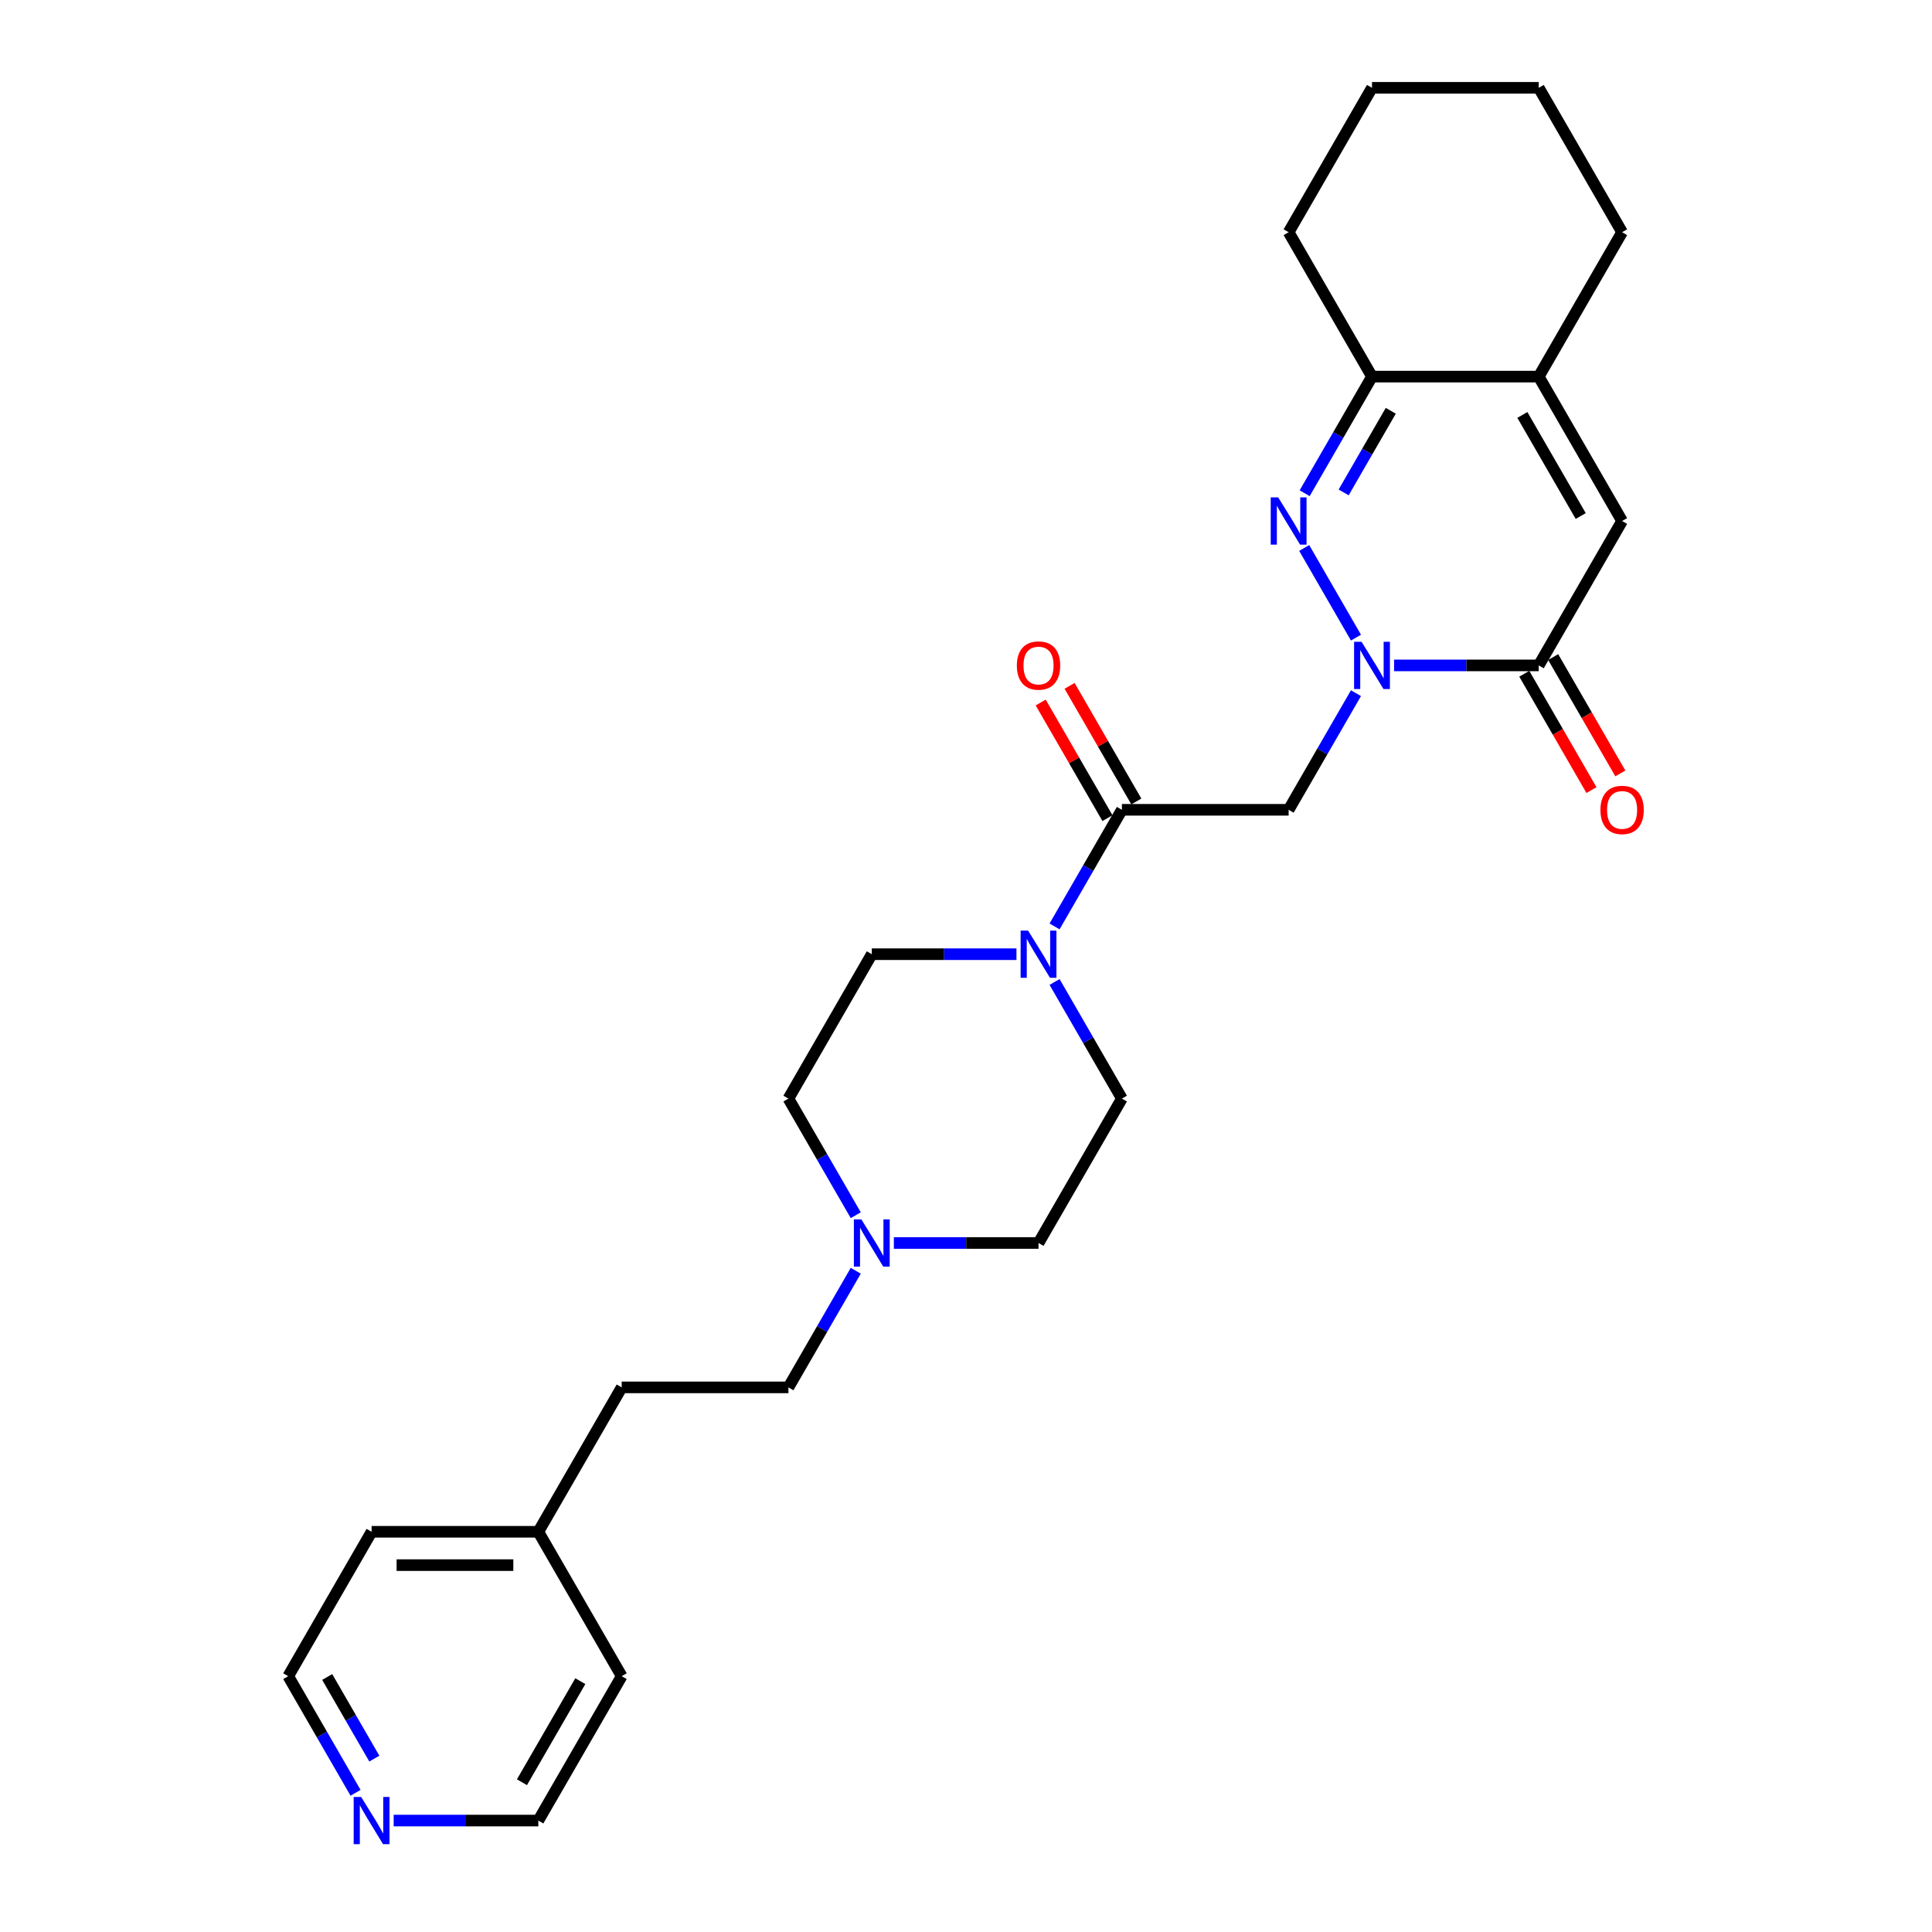 <?xml version='1.0' encoding='iso-8859-1'?>
<svg version='1.1' baseProfile='full'
              xmlns='http://www.w3.org/2000/svg'
                      xmlns:rdkit='http://www.rdkit.org/xml'
                      xmlns:xlink='http://www.w3.org/1999/xlink'
                  xml:space='preserve'
width='1000px' height='1000px' viewBox='0 0 1000 1000'>
<!-- END OF HEADER -->
<rect style='opacity:1.0;fill:#FFFFFF;stroke:none' width='1000' height='1000' x='0' y='0'> </rect>
<path class='bond-0' d='M 701.843,330.034 L 675.055,283.635' style='fill:none;fill-rule:evenodd;stroke:#0000FF;stroke-width:6px;stroke-linecap:butt;stroke-linejoin:miter;stroke-opacity:1' />
<path class='bond-1' d='M 721.57,344.411 L 759.008,344.411' style='fill:none;fill-rule:evenodd;stroke:#0000FF;stroke-width:6px;stroke-linecap:butt;stroke-linejoin:miter;stroke-opacity:1' />
<path class='bond-1' d='M 759.008,344.411 L 796.445,344.411' style='fill:none;fill-rule:evenodd;stroke:#000000;stroke-width:6px;stroke-linecap:butt;stroke-linejoin:miter;stroke-opacity:1' />
<path class='bond-2' d='M 701.843,358.789 L 684.418,388.97' style='fill:none;fill-rule:evenodd;stroke:#0000FF;stroke-width:6px;stroke-linecap:butt;stroke-linejoin:miter;stroke-opacity:1' />
<path class='bond-2' d='M 684.418,388.97 L 666.993,419.151' style='fill:none;fill-rule:evenodd;stroke:#000000;stroke-width:6px;stroke-linecap:butt;stroke-linejoin:miter;stroke-opacity:1' />
<path class='bond-6' d='M 675.294,255.294 L 692.719,225.114' style='fill:none;fill-rule:evenodd;stroke:#0000FF;stroke-width:6px;stroke-linecap:butt;stroke-linejoin:miter;stroke-opacity:1' />
<path class='bond-6' d='M 692.719,225.114 L 710.144,194.933' style='fill:none;fill-rule:evenodd;stroke:#000000;stroke-width:6px;stroke-linecap:butt;stroke-linejoin:miter;stroke-opacity:1' />
<path class='bond-6' d='M 695.47,254.87 L 707.667,233.744' style='fill:none;fill-rule:evenodd;stroke:#0000FF;stroke-width:6px;stroke-linecap:butt;stroke-linejoin:miter;stroke-opacity:1' />
<path class='bond-6' d='M 707.667,233.744 L 719.864,212.617' style='fill:none;fill-rule:evenodd;stroke:#000000;stroke-width:6px;stroke-linecap:butt;stroke-linejoin:miter;stroke-opacity:1' />
<path class='bond-4' d='M 796.445,344.411 L 839.596,269.672' style='fill:none;fill-rule:evenodd;stroke:#000000;stroke-width:6px;stroke-linecap:butt;stroke-linejoin:miter;stroke-opacity:1' />
<path class='bond-9' d='M 788.971,348.726 L 806.356,378.838' style='fill:none;fill-rule:evenodd;stroke:#000000;stroke-width:6px;stroke-linecap:butt;stroke-linejoin:miter;stroke-opacity:1' />
<path class='bond-9' d='M 806.356,378.838 L 823.741,408.95' style='fill:none;fill-rule:evenodd;stroke:#FF0000;stroke-width:6px;stroke-linecap:butt;stroke-linejoin:miter;stroke-opacity:1' />
<path class='bond-9' d='M 803.919,340.096 L 821.304,370.208' style='fill:none;fill-rule:evenodd;stroke:#000000;stroke-width:6px;stroke-linecap:butt;stroke-linejoin:miter;stroke-opacity:1' />
<path class='bond-9' d='M 821.304,370.208 L 838.689,400.32' style='fill:none;fill-rule:evenodd;stroke:#FF0000;stroke-width:6px;stroke-linecap:butt;stroke-linejoin:miter;stroke-opacity:1' />
<path class='bond-3' d='M 666.993,419.151 L 580.692,419.151' style='fill:none;fill-rule:evenodd;stroke:#000000;stroke-width:6px;stroke-linecap:butt;stroke-linejoin:miter;stroke-opacity:1' />
<path class='bond-5' d='M 580.692,419.151 L 563.267,449.331' style='fill:none;fill-rule:evenodd;stroke:#000000;stroke-width:6px;stroke-linecap:butt;stroke-linejoin:miter;stroke-opacity:1' />
<path class='bond-5' d='M 563.267,449.331 L 545.842,479.512' style='fill:none;fill-rule:evenodd;stroke:#0000FF;stroke-width:6px;stroke-linecap:butt;stroke-linejoin:miter;stroke-opacity:1' />
<path class='bond-10' d='M 588.166,414.836 L 570.89,384.914' style='fill:none;fill-rule:evenodd;stroke:#000000;stroke-width:6px;stroke-linecap:butt;stroke-linejoin:miter;stroke-opacity:1' />
<path class='bond-10' d='M 570.89,384.914 L 553.615,354.992' style='fill:none;fill-rule:evenodd;stroke:#FF0000;stroke-width:6px;stroke-linecap:butt;stroke-linejoin:miter;stroke-opacity:1' />
<path class='bond-10' d='M 573.218,423.466 L 555.943,393.544' style='fill:none;fill-rule:evenodd;stroke:#000000;stroke-width:6px;stroke-linecap:butt;stroke-linejoin:miter;stroke-opacity:1' />
<path class='bond-10' d='M 555.943,393.544 L 538.667,363.622' style='fill:none;fill-rule:evenodd;stroke:#FF0000;stroke-width:6px;stroke-linecap:butt;stroke-linejoin:miter;stroke-opacity:1' />
<path class='bond-7' d='M 839.596,269.672 L 796.445,194.933' style='fill:none;fill-rule:evenodd;stroke:#000000;stroke-width:6px;stroke-linecap:butt;stroke-linejoin:miter;stroke-opacity:1' />
<path class='bond-7' d='M 818.176,267.091 L 787.97,214.774' style='fill:none;fill-rule:evenodd;stroke:#000000;stroke-width:6px;stroke-linecap:butt;stroke-linejoin:miter;stroke-opacity:1' />
<path class='bond-11' d='M 526.115,493.89 L 488.677,493.89' style='fill:none;fill-rule:evenodd;stroke:#0000FF;stroke-width:6px;stroke-linecap:butt;stroke-linejoin:miter;stroke-opacity:1' />
<path class='bond-11' d='M 488.677,493.89 L 451.24,493.89' style='fill:none;fill-rule:evenodd;stroke:#000000;stroke-width:6px;stroke-linecap:butt;stroke-linejoin:miter;stroke-opacity:1' />
<path class='bond-12' d='M 545.842,508.268 L 563.267,538.448' style='fill:none;fill-rule:evenodd;stroke:#0000FF;stroke-width:6px;stroke-linecap:butt;stroke-linejoin:miter;stroke-opacity:1' />
<path class='bond-12' d='M 563.267,538.448 L 580.692,568.629' style='fill:none;fill-rule:evenodd;stroke:#000000;stroke-width:6px;stroke-linecap:butt;stroke-linejoin:miter;stroke-opacity:1' />
<path class='bond-20' d='M 710.144,194.933 L 666.993,120.194' style='fill:none;fill-rule:evenodd;stroke:#000000;stroke-width:6px;stroke-linecap:butt;stroke-linejoin:miter;stroke-opacity:1' />
<path class='bond-27' d='M 710.144,194.933 L 796.445,194.933' style='fill:none;fill-rule:evenodd;stroke:#000000;stroke-width:6px;stroke-linecap:butt;stroke-linejoin:miter;stroke-opacity:1' />
<path class='bond-19' d='M 796.445,194.933 L 839.596,120.194' style='fill:none;fill-rule:evenodd;stroke:#000000;stroke-width:6px;stroke-linecap:butt;stroke-linejoin:miter;stroke-opacity:1' />
<path class='bond-8' d='M 462.666,643.368 L 500.104,643.368' style='fill:none;fill-rule:evenodd;stroke:#0000FF;stroke-width:6px;stroke-linecap:butt;stroke-linejoin:miter;stroke-opacity:1' />
<path class='bond-8' d='M 500.104,643.368 L 537.541,643.368' style='fill:none;fill-rule:evenodd;stroke:#000000;stroke-width:6px;stroke-linecap:butt;stroke-linejoin:miter;stroke-opacity:1' />
<path class='bond-16' d='M 442.939,657.746 L 425.514,687.927' style='fill:none;fill-rule:evenodd;stroke:#0000FF;stroke-width:6px;stroke-linecap:butt;stroke-linejoin:miter;stroke-opacity:1' />
<path class='bond-16' d='M 425.514,687.927 L 408.089,718.108' style='fill:none;fill-rule:evenodd;stroke:#000000;stroke-width:6px;stroke-linecap:butt;stroke-linejoin:miter;stroke-opacity:1' />
<path class='bond-29' d='M 442.939,628.99 L 425.514,598.81' style='fill:none;fill-rule:evenodd;stroke:#0000FF;stroke-width:6px;stroke-linecap:butt;stroke-linejoin:miter;stroke-opacity:1' />
<path class='bond-29' d='M 425.514,598.81 L 408.089,568.629' style='fill:none;fill-rule:evenodd;stroke:#000000;stroke-width:6px;stroke-linecap:butt;stroke-linejoin:miter;stroke-opacity:1' />
<path class='bond-14' d='M 451.24,493.89 L 408.089,568.629' style='fill:none;fill-rule:evenodd;stroke:#000000;stroke-width:6px;stroke-linecap:butt;stroke-linejoin:miter;stroke-opacity:1' />
<path class='bond-15' d='M 580.692,568.629 L 537.541,643.368' style='fill:none;fill-rule:evenodd;stroke:#000000;stroke-width:6px;stroke-linecap:butt;stroke-linejoin:miter;stroke-opacity:1' />
<path class='bond-13' d='M 184.034,927.947 L 166.61,897.767' style='fill:none;fill-rule:evenodd;stroke:#0000FF;stroke-width:6px;stroke-linecap:butt;stroke-linejoin:miter;stroke-opacity:1' />
<path class='bond-13' d='M 166.61,897.767 L 149.185,867.586' style='fill:none;fill-rule:evenodd;stroke:#000000;stroke-width:6px;stroke-linecap:butt;stroke-linejoin:miter;stroke-opacity:1' />
<path class='bond-13' d='M 193.755,910.263 L 181.557,889.137' style='fill:none;fill-rule:evenodd;stroke:#0000FF;stroke-width:6px;stroke-linecap:butt;stroke-linejoin:miter;stroke-opacity:1' />
<path class='bond-13' d='M 181.557,889.137 L 169.36,868.01' style='fill:none;fill-rule:evenodd;stroke:#000000;stroke-width:6px;stroke-linecap:butt;stroke-linejoin:miter;stroke-opacity:1' />
<path class='bond-30' d='M 203.762,942.325 L 241.199,942.325' style='fill:none;fill-rule:evenodd;stroke:#0000FF;stroke-width:6px;stroke-linecap:butt;stroke-linejoin:miter;stroke-opacity:1' />
<path class='bond-30' d='M 241.199,942.325 L 278.637,942.325' style='fill:none;fill-rule:evenodd;stroke:#000000;stroke-width:6px;stroke-linecap:butt;stroke-linejoin:miter;stroke-opacity:1' />
<path class='bond-17' d='M 408.089,718.108 L 321.788,718.108' style='fill:none;fill-rule:evenodd;stroke:#000000;stroke-width:6px;stroke-linecap:butt;stroke-linejoin:miter;stroke-opacity:1' />
<path class='bond-18' d='M 321.788,718.108 L 278.637,792.847' style='fill:none;fill-rule:evenodd;stroke:#000000;stroke-width:6px;stroke-linecap:butt;stroke-linejoin:miter;stroke-opacity:1' />
<path class='bond-23' d='M 278.637,792.847 L 321.788,867.586' style='fill:none;fill-rule:evenodd;stroke:#000000;stroke-width:6px;stroke-linecap:butt;stroke-linejoin:miter;stroke-opacity:1' />
<path class='bond-24' d='M 278.637,792.847 L 192.335,792.847' style='fill:none;fill-rule:evenodd;stroke:#000000;stroke-width:6px;stroke-linecap:butt;stroke-linejoin:miter;stroke-opacity:1' />
<path class='bond-24' d='M 265.692,810.107 L 205.281,810.107' style='fill:none;fill-rule:evenodd;stroke:#000000;stroke-width:6px;stroke-linecap:butt;stroke-linejoin:miter;stroke-opacity:1' />
<path class='bond-25' d='M 839.596,120.194 L 796.445,45.455' style='fill:none;fill-rule:evenodd;stroke:#000000;stroke-width:6px;stroke-linecap:butt;stroke-linejoin:miter;stroke-opacity:1' />
<path class='bond-26' d='M 666.993,120.194 L 710.144,45.455' style='fill:none;fill-rule:evenodd;stroke:#000000;stroke-width:6px;stroke-linecap:butt;stroke-linejoin:miter;stroke-opacity:1' />
<path class='bond-21' d='M 278.637,942.325 L 321.788,867.586' style='fill:none;fill-rule:evenodd;stroke:#000000;stroke-width:6px;stroke-linecap:butt;stroke-linejoin:miter;stroke-opacity:1' />
<path class='bond-21' d='M 270.162,922.484 L 300.367,870.167' style='fill:none;fill-rule:evenodd;stroke:#000000;stroke-width:6px;stroke-linecap:butt;stroke-linejoin:miter;stroke-opacity:1' />
<path class='bond-22' d='M 149.185,867.586 L 192.335,792.847' style='fill:none;fill-rule:evenodd;stroke:#000000;stroke-width:6px;stroke-linecap:butt;stroke-linejoin:miter;stroke-opacity:1' />
<path class='bond-28' d='M 796.445,45.455 L 710.144,45.455' style='fill:none;fill-rule:evenodd;stroke:#000000;stroke-width:6px;stroke-linecap:butt;stroke-linejoin:miter;stroke-opacity:1' />
<path  class='atom-0' d='M 704.741 332.191
L 712.75 345.136
Q 713.544 346.414, 714.821 348.726
Q 716.099 351.039, 716.168 351.177
L 716.168 332.191
L 719.413 332.191
L 719.413 356.632
L 716.064 356.632
L 707.469 342.478
Q 706.468 340.821, 705.397 338.923
Q 704.362 337.024, 704.051 336.437
L 704.051 356.632
L 700.875 356.632
L 700.875 332.191
L 704.741 332.191
' fill='#0000FF'/>
<path  class='atom-1' d='M 661.591 257.452
L 669.6 270.397
Q 670.394 271.674, 671.671 273.987
Q 672.948 276.3, 673.017 276.438
L 673.017 257.452
L 676.262 257.452
L 676.262 281.892
L 672.914 281.892
L 664.318 267.739
Q 663.317 266.082, 662.247 264.183
Q 661.211 262.285, 660.9 261.698
L 660.9 281.892
L 657.724 281.892
L 657.724 257.452
L 661.591 257.452
' fill='#0000FF'/>
<path  class='atom-6' d='M 532.139 481.67
L 540.147 494.615
Q 540.941 495.892, 542.219 498.205
Q 543.496 500.518, 543.565 500.656
L 543.565 481.67
L 546.81 481.67
L 546.81 506.11
L 543.461 506.11
L 534.866 491.957
Q 533.865 490.3, 532.795 488.401
Q 531.759 486.502, 531.448 485.916
L 531.448 506.11
L 528.272 506.11
L 528.272 481.67
L 532.139 481.67
' fill='#0000FF'/>
<path  class='atom-9' d='M 445.837 631.148
L 453.846 644.093
Q 454.64 645.37, 455.917 647.683
Q 457.194 649.996, 457.264 650.134
L 457.264 631.148
L 460.508 631.148
L 460.508 655.589
L 457.16 655.589
L 448.564 641.435
Q 447.563 639.778, 446.493 637.88
Q 445.458 635.981, 445.147 635.394
L 445.147 655.589
L 441.971 655.589
L 441.971 631.148
L 445.837 631.148
' fill='#0000FF'/>
<path  class='atom-10' d='M 828.377 419.22
Q 828.377 413.351, 831.277 410.072
Q 834.176 406.792, 839.596 406.792
Q 845.016 406.792, 847.916 410.072
Q 850.815 413.351, 850.815 419.22
Q 850.815 425.157, 847.881 428.54
Q 844.947 431.889, 839.596 431.889
Q 834.211 431.889, 831.277 428.54
Q 828.377 425.192, 828.377 419.22
M 839.596 429.127
Q 843.324 429.127, 845.326 426.642
Q 847.363 424.122, 847.363 419.22
Q 847.363 414.421, 845.326 412.005
Q 843.324 409.554, 839.596 409.554
Q 835.868 409.554, 833.831 411.97
Q 831.829 414.387, 831.829 419.22
Q 831.829 424.156, 833.831 426.642
Q 835.868 429.127, 839.596 429.127
' fill='#FF0000'/>
<path  class='atom-11' d='M 526.322 344.48
Q 526.322 338.612, 529.222 335.333
Q 532.121 332.053, 537.541 332.053
Q 542.961 332.053, 545.861 335.333
Q 548.76 338.612, 548.76 344.48
Q 548.76 350.418, 545.826 353.801
Q 542.892 357.15, 537.541 357.15
Q 532.156 357.15, 529.222 353.801
Q 526.322 350.453, 526.322 344.48
M 537.541 354.388
Q 541.269 354.388, 543.272 351.902
Q 545.308 349.382, 545.308 344.48
Q 545.308 339.682, 543.272 337.266
Q 541.269 334.815, 537.541 334.815
Q 533.813 334.815, 531.776 337.231
Q 529.774 339.648, 529.774 344.48
Q 529.774 349.417, 531.776 351.902
Q 533.813 354.388, 537.541 354.388
' fill='#FF0000'/>
<path  class='atom-14' d='M 186.933 930.105
L 194.942 943.05
Q 195.736 944.327, 197.013 946.64
Q 198.29 948.953, 198.359 949.091
L 198.359 930.105
L 201.604 930.105
L 201.604 954.545
L 198.256 954.545
L 189.66 940.392
Q 188.659 938.735, 187.589 936.836
Q 186.553 934.938, 186.243 934.351
L 186.243 954.545
L 183.067 954.545
L 183.067 930.105
L 186.933 930.105
' fill='#0000FF'/>
</svg>
